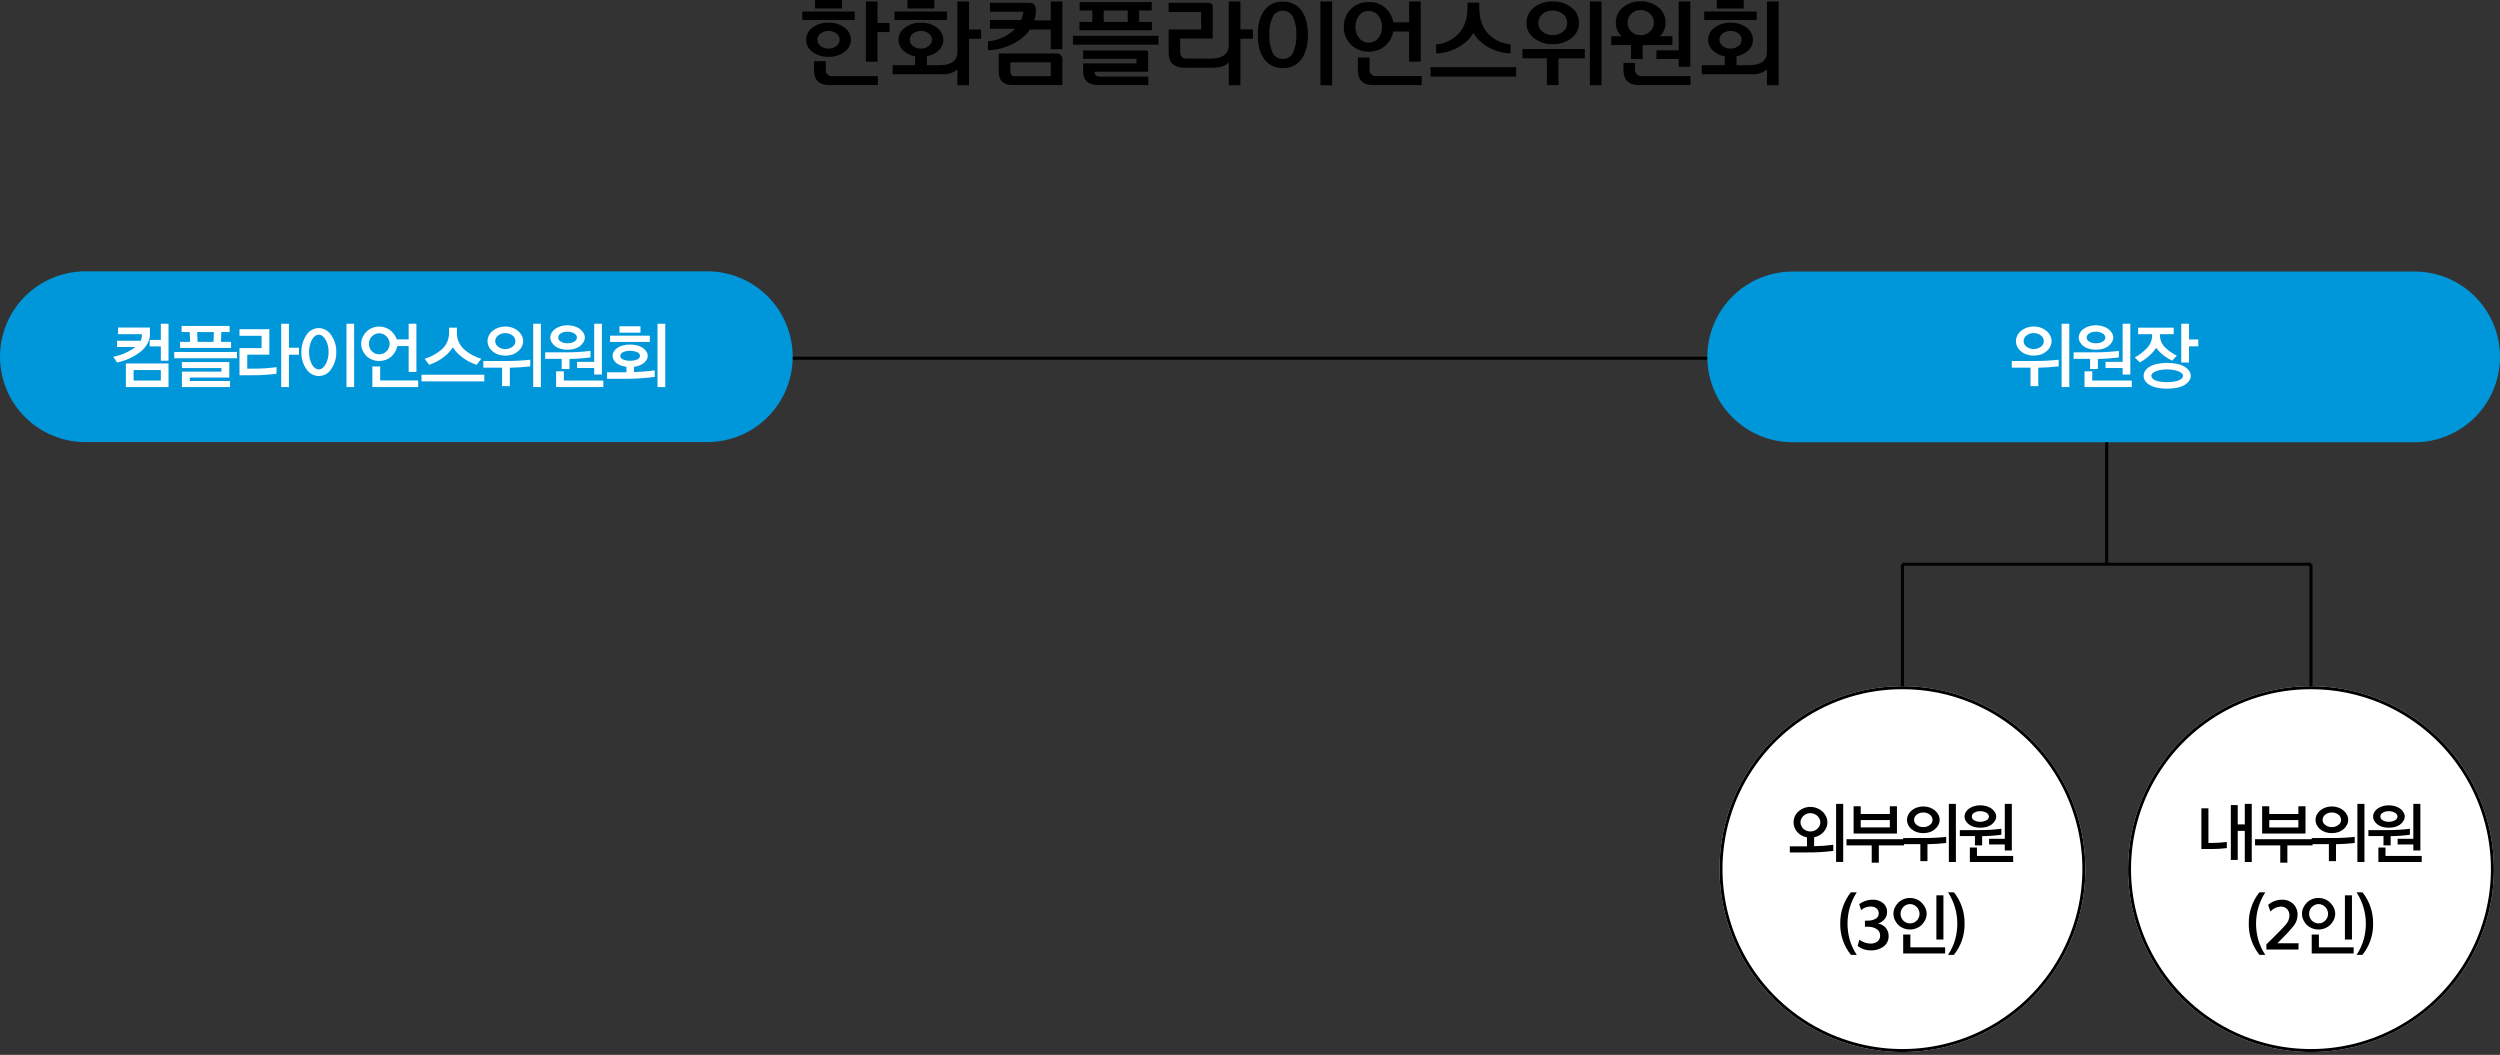 <svg width="820" height="346" viewBox="0 0 820 346" fill="none" xmlns="http://www.w3.org/2000/svg">
<rect x="0" y="0" width="820" height="346" fill="#333333" stroke="none"/>
<path d="M267.336 0H276.168V2.784H267.336V0ZM280.36 6.528H263.144V3.776H280.36V6.528ZM271.752 18.624C269.844 18.709 267.965 18.127 266.44 16.976C265.813 16.524 265.301 15.931 264.945 15.244C264.589 14.558 264.4 13.797 264.392 13.024C264.402 12.256 264.593 11.501 264.949 10.82C265.304 10.139 265.815 9.551 266.44 9.104C267.965 7.953 269.844 7.371 271.752 7.456C273.661 7.371 275.539 7.953 277.064 9.104C277.689 9.551 278.2 10.139 278.555 10.82C278.911 11.501 279.102 12.256 279.112 13.024C279.104 13.797 278.915 14.558 278.559 15.244C278.204 15.931 277.691 16.524 277.064 16.976C275.539 18.127 273.661 18.709 271.752 18.624ZM271.752 15.936C272.68 15.96 273.589 15.667 274.328 15.104C274.661 14.869 274.932 14.557 275.118 14.195C275.305 13.833 275.402 13.431 275.4 13.024C275.399 12.622 275.301 12.226 275.114 11.869C274.928 11.513 274.658 11.206 274.328 10.976C273.589 10.413 272.68 10.12 271.752 10.144C270.824 10.12 269.915 10.413 269.176 10.976C268.845 11.206 268.575 11.512 268.388 11.868C268.2 12.225 268.102 12.621 268.1 13.024C268.099 13.432 268.196 13.834 268.384 14.196C268.571 14.558 268.843 14.869 269.176 15.104C269.915 15.667 270.824 15.96 271.752 15.936ZM287.816 7.52H291.784V10.528H287.816V20.228H284.008V0.48H287.816V7.52ZM273.064 24.964H287.944V27.904H272.136C268.723 27.904 267.016 26.315 267.016 23.136V20.064H270.856V22.688C270.808 22.992 270.831 23.303 270.923 23.597C271.016 23.89 271.176 24.158 271.39 24.379C271.604 24.6 271.867 24.768 272.158 24.869C272.448 24.971 272.759 25.003 273.064 24.964ZM297.64 0H306.472V2.784H297.64V0ZM310.6 6.528H293.384V3.776H310.6V6.528ZM300.168 18.464C298.89 18.268 297.687 17.738 296.68 16.928C296.07 16.476 295.574 15.888 295.229 15.211C294.885 14.535 294.703 13.787 294.696 13.028C294.706 12.26 294.897 11.505 295.253 10.824C295.608 10.143 296.119 9.555 296.744 9.108C298.269 7.957 300.148 7.375 302.056 7.46C303.965 7.375 305.843 7.957 307.368 9.108C307.993 9.555 308.504 10.143 308.859 10.824C309.215 11.505 309.406 12.26 309.416 13.028C309.409 13.787 309.227 14.535 308.883 15.211C308.538 15.888 308.042 16.476 307.432 16.928C306.439 17.721 305.261 18.249 304.008 18.464V21.376H308.264C312.104 21.376 314.024 19.893 314.024 16.928V0.48H317.832V9.696H321.8V12.736H317.832V27.964H314.024V22.816C312.563 23.941 310.739 24.488 308.9 24.352H292.776V21.376H300.168V18.464ZM302.056 15.936C302.984 15.96 303.893 15.667 304.632 15.104C304.964 14.868 305.234 14.556 305.42 14.194C305.606 13.832 305.702 13.431 305.7 13.024C305.699 12.622 305.601 12.226 305.414 11.869C305.228 11.513 304.958 11.206 304.628 10.976C303.889 10.413 302.98 10.12 302.052 10.144C301.124 10.12 300.215 10.413 299.476 10.976C299.146 11.206 298.876 11.513 298.69 11.869C298.503 12.226 298.405 12.622 298.404 13.024C298.403 13.432 298.5 13.834 298.688 14.196C298.875 14.558 299.147 14.869 299.48 15.104C300.219 15.667 301.128 15.96 302.056 15.936ZM334.888 6.592C335.292 5.72 335.562 4.793 335.688 3.84H324.712V0.928H337.544C339.187 0.928 339.933 1.92 339.784 3.904C339.706 4.847 339.534 5.779 339.272 6.688H344.648V0.48H348.456V16.128H344.648V9.696H337.8C337.045 10.817 336.116 11.811 335.048 12.64C331.863 15.025 328.018 16.366 324.04 16.48V13.564C327.406 13.302 330.566 11.836 332.94 9.436H324.712V6.588L334.888 6.592ZM348.456 19.648V27.904H332.168C329.117 27.904 327.592 26.475 327.592 23.616V17.536H346.344C346.631 17.495 346.923 17.521 347.198 17.613C347.473 17.705 347.723 17.859 347.928 18.064C348.133 18.269 348.287 18.519 348.379 18.794C348.471 19.069 348.497 19.361 348.456 19.648ZM344.648 20.448H331.4V23.424C331.37 23.637 331.389 23.854 331.457 24.058C331.525 24.262 331.64 24.448 331.792 24.6C331.944 24.752 332.13 24.867 332.334 24.935C332.538 25.003 332.755 25.022 332.968 24.992H344.648V20.448ZM377.832 7.2V9.92H354.056V7.2H358.28V3.424H354.12V0.672H377.768V3.424H373.64V7.2H377.832ZM362.024 7.2H369.9V3.424H362.028L362.024 7.2ZM351.912 11.744H379.976V14.656H351.912V11.744ZM355.272 23.456V20.8H372.772V19.3H355.272V16.544H375.784C375.893 16.529 376.004 16.538 376.108 16.573C376.212 16.608 376.306 16.666 376.384 16.744C376.462 16.822 376.52 16.916 376.555 17.02C376.59 17.125 376.6 17.235 376.584 17.344V23.52H359.08V23.808C359.08 24.683 359.656 25.12 360.808 25.12H376.648V27.904H360.36C356.968 27.904 355.272 26.421 355.272 23.456ZM403.048 20.448C402.048 21.621 400.215 22.208 397.548 22.208H388.396C385.004 22.208 383.308 20.523 383.308 17.152V9.696H393.96V3.904H383.3V0.928H396.324C396.52 0.9 396.719 0.918 396.906 0.981C397.094 1.043 397.264 1.148 397.404 1.288C397.544 1.428 397.649 1.598 397.711 1.786C397.774 1.973 397.792 2.172 397.764 2.368V12.64H387.112V16.928C387.112 18.461 387.805 19.228 389.192 19.228H396.9C400.996 19.228 403.044 17.745 403.044 14.78V0.48H406.852V9.632H410.952V12.704H406.852V27.964H403.044L403.048 20.448ZM412.548 11.424C412.548 8.053 413.257 5.397 414.676 3.456C415.37 2.501 416.292 1.735 417.357 1.227C418.422 0.718 419.597 0.484 420.776 0.544C421.955 0.484 423.13 0.718 424.195 1.227C425.26 1.735 426.182 2.501 426.876 3.456C428.292 5.395 429 8.051 429 11.424C429 14.797 428.291 17.453 426.872 19.392C426.178 20.346 425.256 21.113 424.191 21.621C423.126 22.13 421.951 22.364 420.772 22.304C419.593 22.364 418.418 22.13 417.353 21.621C416.288 21.113 415.366 20.346 414.672 19.392C413.259 17.451 412.552 14.795 412.552 11.424H412.548ZM416.356 11.456C416.242 13.472 416.615 15.486 417.444 17.328C417.741 17.946 418.211 18.464 418.797 18.819C419.383 19.174 420.059 19.351 420.744 19.328C421.435 19.352 422.118 19.176 422.711 18.821C423.304 18.466 423.782 17.948 424.088 17.328C424.927 15.489 425.304 13.474 425.188 11.456C425.305 9.423 424.927 7.392 424.088 5.536C423.785 4.913 423.308 4.391 422.715 4.033C422.121 3.675 421.437 3.497 420.744 3.52C420.057 3.498 419.379 3.677 418.793 4.035C418.207 4.394 417.738 4.915 417.444 5.536C416.616 7.395 416.245 9.425 416.36 11.456H416.356ZM433.1 27.964V0.48H436.94V27.964H433.1ZM448.94 16.924C447.85 16.965 446.764 16.779 445.75 16.376C444.736 15.974 443.817 15.365 443.052 14.588C442.305 13.824 441.719 12.918 441.328 11.922C440.938 10.928 440.752 9.864 440.78 8.796C440.752 7.728 440.938 6.664 441.328 5.669C441.719 4.675 442.305 3.768 443.052 3.004C443.817 2.227 444.736 1.618 445.75 1.216C446.764 0.814 447.85 0.627 448.94 0.668C450.03 0.627 451.116 0.814 452.13 1.216C453.144 1.618 454.063 2.227 454.828 3.004C455.983 4.186 456.741 5.696 457 7.328H462.184V0.48H465.992V20.224H462.184V10.336H456.968C456.728 11.948 455.976 13.44 454.824 14.592C454.059 15.369 453.14 15.978 452.126 16.38C451.112 16.782 450.026 16.969 448.936 16.928L448.94 16.924ZM448.94 13.98C449.541 13.994 450.137 13.869 450.681 13.613C451.226 13.358 451.703 12.979 452.076 12.508C452.911 11.455 453.342 10.139 453.292 8.796C453.342 7.453 452.911 6.137 452.076 5.084C451.703 4.613 451.226 4.234 450.681 3.979C450.137 3.723 449.541 3.598 448.94 3.612C448.339 3.598 447.743 3.723 447.199 3.979C446.655 4.234 446.177 4.613 445.804 5.084C444.969 6.137 444.538 7.453 444.588 8.796C444.538 10.139 444.969 11.455 445.804 12.508C446.176 12.98 446.653 13.358 447.196 13.614C447.74 13.871 448.335 13.997 448.936 13.984L448.94 13.98ZM451.44 24.924H466.32V27.904H450.5C447.087 27.904 445.38 26.315 445.38 23.136V18.88H449.22V22.656C449.172 22.96 449.196 23.271 449.289 23.564C449.382 23.858 449.542 24.125 449.757 24.346C449.972 24.566 450.235 24.734 450.526 24.835C450.817 24.936 451.127 24.968 451.432 24.928L451.44 24.924ZM485.2 2.364C485.2 6.375 486.309 9.404 488.528 11.452C490.409 13.265 492.866 14.362 495.472 14.552V17.504C492.055 17.427 488.759 16.223 486.096 14.08C484.953 13.172 483.997 12.052 483.28 10.78C482.545 12.048 481.579 13.168 480.432 14.08C477.769 16.223 474.473 17.427 471.056 17.504V14.564C473.662 14.374 476.119 13.277 478 11.464C480.219 9.416 481.328 6.387 481.328 2.376V0.876H485.2V2.364ZM497.3 25.116H469.224V22.016H497.288L497.3 25.116ZM500.692 7.516C500.673 6.536 500.886 5.565 501.314 4.684C501.742 3.802 502.374 3.034 503.156 2.444C504.913 1.094 507.086 0.398 509.3 0.476C511.509 0.403 513.675 1.099 515.428 2.444C516.214 3.032 516.849 3.799 517.281 4.681C517.712 5.562 517.927 6.534 517.908 7.516C517.924 8.494 517.704 9.461 517.267 10.335C516.829 11.21 516.188 11.966 515.396 12.54C513.645 13.867 511.492 14.556 509.296 14.492C507.095 14.56 504.938 13.871 503.184 12.54C502.395 11.965 501.756 11.209 501.321 10.335C500.885 9.461 500.665 8.496 500.68 7.52L500.692 7.516ZM514.036 7.58C514.05 7.01 513.932 6.445 513.69 5.928C513.449 5.412 513.09 4.959 512.644 4.604C511.704 3.832 510.517 3.423 509.3 3.452C508.078 3.417 506.884 3.827 505.94 4.604C505.497 4.961 505.143 5.415 504.904 5.931C504.666 6.447 504.549 7.012 504.564 7.58C504.554 8.127 504.673 8.669 504.912 9.161C505.152 9.653 505.504 10.082 505.94 10.412C506.897 11.16 508.086 11.549 509.3 11.512C510.509 11.544 511.691 11.155 512.644 10.412C513.081 10.084 513.435 9.656 513.675 9.164C513.914 8.673 514.034 8.131 514.024 7.584L514.036 7.58ZM525.3 0.48V27.964H521.48V0.48H525.3ZM499.368 16.096H519.816V19.136H511.176V27.904H507.368V19.136H499.368V16.096ZM533.832 7.456C533.826 7.991 533.931 8.522 534.141 9.015C534.35 9.508 534.659 9.952 535.048 10.32C535.457 10.719 535.943 11.031 536.475 11.237C537.008 11.443 537.577 11.54 538.148 11.52C538.717 11.537 539.283 11.44 539.814 11.233C540.344 11.027 540.828 10.717 541.236 10.32C541.629 9.955 541.942 9.511 542.154 9.018C542.366 8.525 542.473 7.993 542.468 7.456C542.474 6.91 542.367 6.368 542.155 5.864C541.943 5.361 541.63 4.906 541.236 4.528C540.833 4.123 540.351 3.804 539.819 3.593C539.288 3.381 538.72 3.28 538.148 3.296C537.574 3.277 537.003 3.377 536.47 3.589C535.936 3.801 535.452 4.121 535.048 4.528C534.658 4.908 534.349 5.364 534.14 5.867C533.931 6.371 533.826 6.911 533.832 7.456ZM529.992 7.392C529.978 6.444 530.179 5.504 530.581 4.645C530.983 3.786 531.575 3.029 532.312 2.432C533.95 1.077 536.028 0.371 538.152 0.448C540.276 0.371 542.354 1.077 543.992 2.432C544.729 3.029 545.321 3.786 545.723 4.645C546.125 5.504 546.326 6.444 546.312 7.392C546.328 8.229 546.169 9.061 545.843 9.832C545.518 10.604 545.035 11.299 544.424 11.872H548.552V14.784H538.792V19.364H534.984V14.784H528.484V11.872H531.876C531.266 11.299 530.783 10.604 530.459 9.832C530.134 9.06 529.975 8.229 529.992 7.392ZM554.408 0.48V21.888H550.6V19.328H543.3V16.512H550.6V0.48H554.408ZM538.664 24.964H554.472V27.904H537.608C534.195 27.904 532.488 26.208 532.488 22.816V20.64H536.3V22.564C536.252 22.887 536.279 23.217 536.38 23.528C536.481 23.839 536.653 24.122 536.883 24.354C537.112 24.587 537.392 24.763 537.702 24.869C538.011 24.975 538.34 25.008 538.664 24.964ZM563.112 0.004H571.944V2.788H563.112V0.004ZM576.2 6.528H558.984V3.776H576.2V6.528ZM565.736 18.464C564.483 18.271 563.303 17.754 562.312 16.964C561.684 16.516 561.172 15.926 560.816 15.242C560.46 14.558 560.271 13.799 560.264 13.028C560.274 12.26 560.465 11.505 560.821 10.824C561.176 10.143 561.687 9.555 562.312 9.108C563.837 7.957 565.716 7.375 567.624 7.46C569.532 7.375 571.411 7.957 572.936 9.108C573.561 9.555 574.072 10.143 574.427 10.824C574.783 11.505 574.974 12.26 574.984 13.028C574.977 13.799 574.788 14.558 574.432 15.242C574.077 15.926 573.564 16.516 572.936 16.964C571.964 17.745 570.807 18.262 569.576 18.464V21.376H573.8C577.64 21.376 579.56 19.893 579.56 16.928V0.48H583.4V27.964H579.56V22.816C578.1 23.94 576.277 24.487 574.44 24.352H558.184V21.376H565.736V18.464ZM567.624 15.936C568.552 15.96 569.461 15.667 570.2 15.104C570.533 14.869 570.804 14.557 570.99 14.195C571.177 13.833 571.274 13.431 571.272 13.024C571.271 12.622 571.173 12.226 570.986 11.869C570.8 11.513 570.53 11.206 570.2 10.976C569.461 10.413 568.552 10.12 567.624 10.144C566.696 10.12 565.787 10.413 565.048 10.976C564.718 11.206 564.448 11.513 564.262 11.869C564.075 12.226 563.977 12.622 563.976 13.024C563.975 13.431 564.071 13.833 564.258 14.195C564.444 14.557 564.715 14.869 565.048 15.104C565.787 15.667 566.696 15.96 567.624 15.936Z" fill="black"/>
<path d="M690.5 118H129.5V117H690.5V118Z" fill="black"/>
<path d="M28 89H232C239.426 89 246.548 91.95 251.799 97.201C257.05 102.452 260 109.574 260 117C260 124.426 257.05 131.548 251.799 136.799C246.548 142.05 239.426 145 232 145H28C20.574 145 13.452 142.05 8.201 136.799C2.95 131.548 0 124.426 0 117C0 109.574 2.95 102.452 8.201 97.201C13.452 91.95 20.574 89 28 89Z" fill="#0096DA"/>
<path d="M588 89.064H792C799.426 89.064 806.548 92.014 811.799 97.266C817.05 102.516 820 109.638 820 117.064C820 124.491 817.05 131.612 811.799 136.863C806.548 142.114 799.426 145.064 792 145.064H588C580.574 145.064 573.452 142.114 568.201 136.863C562.95 131.612 560 124.491 560 117.064C560 109.638 562.95 102.516 568.201 97.266C573.452 92.014 580.574 89.064 588 89.064Z" fill="#0096DA"/>
<path d="M624 225.064C635.867 225.064 647.467 228.583 657.334 235.176C667.201 241.769 674.892 251.14 679.433 262.103C683.974 273.067 685.162 285.131 682.847 296.77C680.532 308.409 674.818 319.1 666.426 327.491C658.035 335.882 647.344 341.596 635.705 343.912C624.067 346.227 612.003 345.038 601.039 340.497C590.075 335.956 580.705 328.266 574.112 318.399C567.519 308.532 564 296.931 564 285.064C564 269.151 570.321 253.89 581.574 242.638C592.826 231.386 608.087 225.064 624 225.064Z" fill="white"/>
<path d="M624 226.064C612.244 226.045 600.752 229.555 591.013 236.14C581.527 242.544 574.101 251.561 569.636 262.099C565.81 271.141 564.303 280.995 565.253 290.766C566.203 300.538 569.58 309.917 575.076 318.051C581.48 327.538 590.497 334.963 601.035 339.428C610.076 343.255 619.93 344.762 629.702 343.812C639.473 342.861 648.852 339.485 656.987 333.988C666.473 327.585 673.899 318.568 678.364 308.029C682.19 298.988 683.697 289.134 682.747 279.363C681.797 269.591 678.42 260.212 672.924 252.077C666.52 242.591 657.503 235.166 646.965 230.7C639.7 227.626 631.889 226.049 624 226.064ZM624 225.064C635.867 225.064 647.467 228.583 657.334 235.176C667.201 241.769 674.892 251.14 679.433 262.103C683.974 273.067 685.162 285.131 682.847 296.77C680.532 308.409 674.818 319.1 666.426 327.491C658.035 335.882 647.344 341.596 635.705 343.912C624.067 346.227 612.003 345.038 601.039 340.497C590.075 335.956 580.705 328.266 574.112 318.399C567.519 308.532 564 296.931 564 285.064C564 269.151 570.321 253.89 581.574 242.638C592.826 231.386 608.087 225.064 624 225.064Z" fill="black"/>
<path d="M758 225.064C769.867 225.064 781.467 228.583 791.334 235.176C801.201 241.769 808.892 251.14 813.433 262.103C817.974 273.067 819.162 285.131 816.847 296.77C814.532 308.409 808.818 319.1 800.426 327.491C792.035 335.882 781.344 341.596 769.705 343.912C758.067 346.227 746.003 345.038 735.039 340.497C724.075 335.956 714.705 328.266 708.112 318.399C701.519 308.532 698 296.931 698 285.064C698 269.151 704.321 253.89 715.574 242.638C726.826 231.386 742.087 225.064 758 225.064Z" fill="white"/>
<path d="M758 226.064C746.244 226.045 734.752 229.555 725.013 236.14C715.527 242.544 708.101 251.561 703.636 262.099C699.81 271.141 698.303 280.995 699.253 290.766C700.203 300.538 703.58 309.917 709.076 318.051C715.48 327.538 724.497 334.963 735.035 339.428C744.076 343.255 753.93 344.762 763.702 343.812C773.473 342.861 782.852 339.485 790.987 333.988C800.473 327.585 807.899 318.568 812.364 308.029C816.19 298.988 817.697 289.134 816.747 279.363C815.797 269.591 812.42 260.212 806.924 252.077C800.52 242.591 791.503 235.166 780.965 230.7C773.7 227.626 765.889 226.049 758 226.064ZM758 225.064C769.867 225.064 781.467 228.583 791.334 235.176C801.201 241.769 808.892 251.14 813.433 262.103C817.974 273.067 819.162 285.131 816.847 296.77C814.532 308.409 808.818 319.1 800.426 327.491C792.035 335.882 781.344 341.596 769.705 343.912C758.067 346.227 746.003 345.038 735.039 340.497C724.075 335.956 714.705 328.266 708.112 318.399C701.519 308.532 698 296.931 698 285.064C698 269.151 704.321 253.89 715.574 242.638C726.826 231.386 742.087 225.064 758 225.064Z" fill="black"/>
<path d="M49.176 107.433V109.593C49.176 111.753 48.12 113.705 46.008 115.449C43.763 117.14 41.174 118.32 38.424 118.905L37.152 117.033C39.536 116.584 41.8 115.644 43.8 114.273C44.008 114.113 44.2 113.961 44.376 113.817H38.4V111.753H46.152C46.399 111.278 46.531 110.752 46.536 110.217V109.617H38.712V107.433H49.176ZM55.276 106.185V118.329H52.756V113.629H49.1V111.493H52.748V106.193L55.276 106.185ZM52.752 121.377H43.824V124.809H52.752V121.377ZM55.272 126.965H41.28V119.217H55.272V126.965ZM75.312 108.917H72.6L72.48 112.133H75.792V114.125H59.064V112.133H62.352L62.232 108.917H59.568V106.905H75.312V108.917ZM70.152 108.917H64.68L64.8 112.133H70.032L70.152 108.917ZM77.736 115.445V117.509H57.144V115.449L77.736 115.445ZM75.456 126.965H59.664V121.881H72.624V120.729H59.664V118.765H75.216V123.825H62.256V124.977H75.456V126.965ZM90.7 122.577C88.075 122.93 85.429 123.097 82.78 123.077H78.552V114.197H85.8V110.145H78.552V107.985H88.344V116.337H81.1V120.921H82.948C85.541 120.935 88.131 120.768 90.7 120.421V122.577ZM94.78 106.185V114.057H98.068V116.357H94.776V126.965H92.232V106.185H94.78ZM98.86 115.497C98.811 113.538 99.364 111.611 100.444 109.977C100.872 109.267 101.472 108.678 102.189 108.262C102.906 107.847 103.716 107.619 104.544 107.601C105.375 107.624 106.187 107.853 106.908 108.268C107.628 108.683 108.235 109.27 108.672 109.977C109.789 111.596 110.359 113.53 110.3 115.497C110.347 117.456 109.776 119.38 108.668 120.997C108.238 121.707 107.633 122.296 106.912 122.707C106.19 123.118 105.375 123.338 104.544 123.345C103.718 123.327 102.91 123.103 102.194 122.692C101.477 122.281 100.876 121.697 100.444 120.993C99.356 119.37 98.801 117.449 98.856 115.497H98.86ZM101.38 115.497C101.355 116.858 101.651 118.206 102.244 119.433C102.9 120.585 103.667 121.161 104.544 121.161C105.421 121.161 106.188 120.585 106.844 119.433C107.476 118.218 107.797 116.866 107.78 115.497C107.82 114.128 107.506 112.772 106.868 111.561C106.183 110.377 105.408 109.785 104.544 109.785C103.648 109.785 102.881 110.377 102.244 111.561C101.65 112.786 101.353 114.135 101.376 115.497H101.38ZM116.16 106.185V126.965H113.64V106.185H116.16ZM130.3 113.505C130.22 114.011 130.065 114.503 129.84 114.965C129.511 115.641 129.072 116.257 128.54 116.789C127.997 117.295 127.363 117.694 126.672 117.965C125.923 118.258 125.125 118.405 124.32 118.397C123.547 118.399 122.781 118.252 122.064 117.965C121.372 117.694 120.736 117.295 120.192 116.789C119.676 116.255 119.254 115.638 118.944 114.965C118.625 114.281 118.461 113.535 118.464 112.781C118.458 112.021 118.622 111.269 118.944 110.581C119.253 109.917 119.675 109.312 120.192 108.793C120.728 108.263 121.365 107.845 122.064 107.565C122.78 107.269 123.546 107.119 124.32 107.121C125.126 107.112 125.925 107.263 126.672 107.565C127.372 107.848 128.009 108.268 128.544 108.801C129.075 109.314 129.515 109.915 129.844 110.577C129.957 110.818 130.053 111.066 130.132 111.321H134.04V106.185H136.584V122.001H134.04V113.501L130.3 113.505ZM127.8 112.785C127.804 112.322 127.71 111.864 127.524 111.441C127.343 111.03 127.086 110.657 126.768 110.341C126.467 110.027 126.108 109.775 125.712 109.597C125.283 109.402 124.816 109.303 124.344 109.309C123.904 109.31 123.47 109.409 123.072 109.597C122.667 109.782 122.295 110.034 121.972 110.341C121.679 110.666 121.442 111.037 121.272 111.441C121.094 111.866 121.004 112.323 121.008 112.785C121.004 113.246 121.094 113.703 121.272 114.129C121.438 114.528 121.675 114.894 121.972 115.209C122.287 115.526 122.661 115.778 123.072 115.953C123.474 116.126 123.907 116.215 124.344 116.217C124.813 116.222 125.279 116.132 125.712 115.953C126.115 115.786 126.476 115.532 126.768 115.209C127.09 114.903 127.347 114.535 127.524 114.129C127.71 113.705 127.804 113.247 127.8 112.785ZM137.16 126.965H122.136V120.201H124.7V124.785H137.16V126.965ZM149.86 109.085C149.834 110.147 150.045 111.203 150.478 112.174C150.91 113.146 151.553 114.008 152.36 114.701C153.958 116.076 155.834 117.091 157.86 117.677L156.348 119.645C154.09 118.92 152.023 117.698 150.3 116.069C149.615 115.436 149.025 114.709 148.548 113.909C148.058 114.693 147.469 115.411 146.796 116.045C145.08 117.689 143.012 118.92 140.748 119.645L139.284 117.677C141.304 117.077 143.177 116.063 144.784 114.701C145.591 114.008 146.234 113.146 146.667 112.174C147.099 111.203 147.31 110.147 147.284 109.085V107.477H149.876L149.86 109.085ZM158.86 122.909V125.097H138.264V122.913L158.86 122.909ZM171.6 111.897C171.599 112.542 171.438 113.177 171.132 113.745C170.817 114.341 170.379 114.864 169.848 115.281C169.312 115.742 168.687 116.089 168.012 116.301C167.271 116.537 166.498 116.654 165.72 116.649C164.958 116.652 164.201 116.535 163.476 116.301C162.795 116.086 162.163 115.739 161.616 115.281C161.088 114.868 160.658 114.343 160.356 113.745C160.065 113.172 159.913 112.539 159.912 111.897C159.91 111.25 160.062 110.612 160.356 110.037C160.664 109.438 161.093 108.911 161.616 108.489C162.171 108.042 162.801 107.696 163.476 107.469C164.198 107.219 164.956 107.093 165.72 107.097C166.5 107.091 167.275 107.216 168.012 107.469C168.682 107.693 169.304 108.039 169.848 108.489C170.374 108.915 170.81 109.441 171.132 110.037C171.441 110.608 171.602 111.247 171.6 111.897ZM169.056 111.897C169.054 111.53 168.965 111.169 168.796 110.843C168.627 110.518 168.383 110.237 168.084 110.025C167.408 109.504 166.573 109.232 165.72 109.257C164.883 109.237 164.064 109.508 163.404 110.025C163.105 110.237 162.861 110.518 162.692 110.843C162.523 111.169 162.434 111.53 162.432 111.897C162.435 112.258 162.525 112.613 162.694 112.933C162.864 113.252 163.107 113.527 163.404 113.733C164.067 114.242 164.884 114.508 165.72 114.489C166.571 114.513 167.405 114.247 168.084 113.733C168.381 113.527 168.625 113.252 168.794 112.933C168.963 112.613 169.053 112.258 169.056 111.897ZM177.408 106.185V126.965H174.888V106.185H177.408ZM165.816 118.401C168.526 118.419 171.234 118.283 173.928 117.993V120.177C171.704 120.435 169.467 120.579 167.228 120.609V126.657H164.684V120.585H158.54V118.401H165.816ZM191.832 110.721C191.824 111.276 191.657 111.817 191.352 112.281C191.022 112.803 190.597 113.258 190.1 113.625C189.553 114.001 188.944 114.277 188.3 114.441C187.578 114.623 186.836 114.711 186.092 114.705C185.376 114.707 184.662 114.618 183.968 114.441C183.327 114.282 182.72 114.005 182.18 113.625C181.678 113.269 181.257 112.811 180.944 112.281C180.66 111.809 180.506 111.271 180.5 110.721C180.504 110.162 180.657 109.615 180.944 109.137C181.253 108.61 181.675 108.16 182.18 107.817C182.728 107.448 183.332 107.168 183.968 106.989C184.658 106.787 185.373 106.686 186.092 106.689C186.839 106.681 187.583 106.782 188.3 106.989C188.938 107.173 189.545 107.452 190.1 107.817C190.599 108.17 191.023 108.619 191.348 109.137C191.657 109.608 191.825 110.157 191.832 110.721ZM189.24 110.721C189.224 110.435 189.132 110.159 188.974 109.92C188.816 109.682 188.597 109.49 188.34 109.365C187.661 108.968 186.882 108.772 186.096 108.801C185.342 108.771 184.595 108.963 183.948 109.353C183.698 109.485 183.488 109.682 183.338 109.922C183.189 110.162 183.105 110.438 183.096 110.721C183.108 111 183.194 111.27 183.346 111.505C183.498 111.739 183.71 111.928 183.96 112.053C184.607 112.431 185.347 112.618 186.096 112.593C186.879 112.62 187.655 112.434 188.34 112.053C188.597 111.933 188.817 111.746 188.975 111.512C189.134 111.277 189.225 111.003 189.24 110.721ZM197.424 106.185V122.841H194.9V120.705H189.284V118.689H194.9V106.189L197.424 106.185ZM185.52 115.565C188.248 115.584 190.974 115.423 193.68 115.085V117.225C191.397 117.537 189.096 117.704 186.792 117.725V121.037H184.224V117.705H178.824V115.565H185.52ZM197.9 126.965H182.4V121.805H184.944V124.805H197.9V126.965ZM213.144 112.165H200.088V110.101H213.144V112.165ZM210.072 109.117H203.184V107.025H210.072V109.117ZM212.448 116.725C212.441 117.243 212.283 117.748 211.992 118.177C211.67 118.667 211.244 119.08 210.744 119.389C210.183 119.738 209.566 119.99 208.92 120.133C208.6 120.199 208.28 120.255 207.96 120.301V122.053C210.293 121.957 212.557 121.773 214.752 121.501V123.633C211.322 124.07 207.866 124.278 204.408 124.257H199.108V122.097H205.468V120.297C205.121 120.265 204.776 120.209 204.436 120.129C203.782 119.989 203.157 119.737 202.588 119.385C202.092 119.08 201.673 118.666 201.364 118.173C201.087 117.738 200.938 117.235 200.932 116.721C200.931 116.204 201.08 115.698 201.36 115.265C201.681 114.775 202.097 114.354 202.584 114.029C203.154 113.675 203.778 113.42 204.432 113.273C205.156 113.102 205.897 113.018 206.64 113.021C207.403 113.015 208.165 113.099 208.908 113.273C209.558 113.421 210.178 113.677 210.744 114.029C211.234 114.358 211.657 114.778 211.992 115.265C212.288 115.693 212.447 116.2 212.448 116.721V116.725ZM209.928 116.725C209.911 116.45 209.812 116.188 209.643 115.971C209.473 115.755 209.242 115.595 208.98 115.513C208.242 115.194 207.443 115.041 206.64 115.065C205.86 115.041 205.085 115.193 204.372 115.509C204.114 115.594 203.888 115.756 203.723 115.972C203.558 116.188 203.463 116.449 203.448 116.721C203.461 116.99 203.557 117.248 203.722 117.461C203.888 117.673 204.115 117.83 204.372 117.909C205.09 118.208 205.863 118.351 206.64 118.329C207.44 118.352 208.236 118.213 208.98 117.921C209.244 117.846 209.478 117.689 209.648 117.474C209.819 117.259 209.916 116.995 209.928 116.721V116.725ZM218.208 126.965H215.664V106.185H218.208V126.965Z" fill="white"/>
<path d="M672.92 111.897C672.919 112.542 672.758 113.177 672.452 113.745C672.136 114.341 671.699 114.864 671.168 115.281C670.632 115.742 670.007 116.089 669.332 116.301C668.591 116.537 667.818 116.654 667.04 116.649C666.28 116.652 665.524 116.534 664.8 116.301C664.119 116.086 663.487 115.739 662.94 115.281C662.412 114.868 661.981 114.343 661.68 113.745C661.389 113.172 661.237 112.539 661.236 111.897C661.234 111.25 661.386 110.612 661.68 110.037C661.988 109.438 662.417 108.911 662.94 108.489C663.495 108.04 664.124 107.694 664.8 107.465C665.522 107.215 666.28 107.089 667.044 107.093C667.824 107.087 668.598 107.212 669.336 107.465C670.006 107.689 670.628 108.035 671.172 108.485C671.698 108.911 672.134 109.437 672.456 110.033C672.764 110.605 672.924 111.246 672.92 111.897ZM670.376 111.897C670.374 111.529 670.284 111.168 670.114 110.843C669.945 110.517 669.7 110.237 669.4 110.025C668.724 109.504 667.889 109.232 667.036 109.257C666.198 109.237 665.38 109.508 664.72 110.025C664.421 110.237 664.177 110.518 664.008 110.843C663.839 111.169 663.75 111.53 663.748 111.897C663.751 112.258 663.841 112.613 664.01 112.933C664.179 113.252 664.423 113.527 664.72 113.733C665.383 114.242 666.2 114.508 667.036 114.489C667.887 114.513 668.721 114.247 669.4 113.733C669.698 113.527 669.942 113.253 670.112 112.934C670.282 112.614 670.372 112.258 670.376 111.897ZM678.728 106.185V126.965H676.208V106.185H678.728ZM667.136 118.401C669.846 118.419 672.554 118.283 675.248 117.993V120.177C673.023 120.435 670.787 120.579 668.548 120.609V126.657H666.008V120.585H659.864V118.401H667.136ZM693.152 110.721C693.144 111.276 692.977 111.817 692.672 112.281C692.343 112.802 691.92 113.258 691.424 113.625C690.877 114.001 690.268 114.277 689.624 114.441C688.902 114.623 688.16 114.711 687.416 114.705C686.7 114.707 685.986 114.618 685.292 114.441C684.649 114.283 684.041 114.006 683.5 113.625C682.998 113.269 682.577 112.811 682.264 112.281C681.98 111.809 681.826 111.271 681.82 110.721C681.824 110.162 681.977 109.615 682.264 109.137C682.573 108.61 682.995 108.16 683.5 107.817C684.048 107.448 684.652 107.168 685.288 106.989C685.978 106.787 686.693 106.686 687.412 106.689C688.159 106.681 688.902 106.782 689.62 106.989C690.258 107.173 690.865 107.452 691.42 107.817C691.919 108.17 692.343 108.619 692.668 109.137C692.977 109.608 693.145 110.157 693.152 110.721ZM690.56 110.721C690.544 110.435 690.452 110.159 690.294 109.92C690.136 109.682 689.917 109.49 689.66 109.365C688.981 108.968 688.202 108.772 687.416 108.801C686.662 108.771 685.915 108.963 685.268 109.353C685.018 109.485 684.808 109.682 684.658 109.922C684.509 110.162 684.425 110.438 684.416 110.721C684.428 111 684.514 111.27 684.666 111.505C684.818 111.739 685.03 111.928 685.28 112.053C685.927 112.431 686.667 112.618 687.416 112.593C688.199 112.62 688.975 112.434 689.66 112.053C689.917 111.933 690.137 111.746 690.295 111.512C690.454 111.277 690.545 111.003 690.56 110.721ZM698.744 106.185V122.841H696.224V120.705H690.608V118.689H696.224V106.189L698.744 106.185ZM686.84 115.565C689.568 115.585 692.293 115.426 695 115.089V117.225C692.717 117.537 690.416 117.704 688.112 117.725V121.037H685.544V117.705H680.144V115.565H686.84ZM699.224 126.965H683.72V121.805H686.264V124.805H699.224V126.965ZM708.464 110.165C708.52 111.637 709.159 113.027 710.24 114.029C711.341 115.105 712.614 115.99 714.008 116.645L712.472 118.281C710.862 117.539 709.404 116.506 708.172 115.233C707.826 114.871 707.505 114.486 707.212 114.081C706.868 114.626 706.475 115.14 706.04 115.617C704.838 116.928 703.427 118.031 701.864 118.881L700.208 117.225C701.597 116.493 702.861 115.545 703.952 114.417C704.544 113.873 705.021 113.217 705.355 112.487C705.69 111.757 705.875 110.967 705.9 110.165V109.613H701.312V107.477H712.976V109.613H708.464V110.165ZM717.992 118.905H715.448V106.185H717.992V111.345H721.04V113.601H717.992V118.905ZM716.024 123.273C716.024 123.115 715.99 122.959 715.924 122.816C715.857 122.673 715.761 122.546 715.64 122.445C715.325 122.177 714.968 121.962 714.584 121.809C714.032 121.588 713.456 121.431 712.868 121.341C712.182 121.221 711.488 121.161 710.792 121.161C710.084 121.162 709.378 121.222 708.68 121.341C708.109 121.417 707.551 121.575 707.024 121.809C706.663 121.979 706.327 122.197 706.024 122.457C705.906 122.557 705.812 122.682 705.747 122.823C705.683 122.964 705.651 123.118 705.652 123.273C705.652 123.431 705.684 123.589 705.746 123.735C705.808 123.881 705.898 124.014 706.012 124.125C706.303 124.407 706.645 124.631 707.02 124.785C707.565 125.001 708.137 125.142 708.72 125.205C709.405 125.292 710.094 125.336 710.784 125.337C711.482 125.336 712.18 125.288 712.872 125.193C713.453 125.126 714.024 124.989 714.572 124.785C714.972 124.637 715.339 124.413 715.652 124.125C715.769 124.015 715.862 123.884 715.926 123.737C715.99 123.591 716.023 123.432 716.024 123.273ZM718.568 123.273C718.571 123.904 718.359 124.517 717.968 125.013C717.532 125.561 716.995 126.021 716.384 126.365C715.588 126.785 714.729 127.073 713.84 127.217C712.834 127.4 711.814 127.493 710.792 127.493C709.778 127.493 708.765 127.401 707.768 127.217C706.887 127.071 706.036 126.783 705.248 126.365C704.626 126.038 704.084 125.576 703.664 125.013C703.3 124.506 703.107 123.896 703.112 123.273C703.107 122.649 703.3 122.039 703.664 121.533C704.084 120.968 704.625 120.504 705.248 120.177C706.037 119.757 706.888 119.466 707.768 119.313C708.764 119.12 709.777 119.024 710.792 119.025C711.815 119.024 712.835 119.121 713.84 119.313C714.729 119.463 715.587 119.755 716.384 120.177C716.997 120.523 717.536 120.988 717.968 121.545C718.356 122.037 718.567 122.646 718.568 123.273Z" fill="white"/>
<path d="M599.382 269.725C599.384 270.403 599.23 271.074 598.931 271.683C598.631 272.298 598.217 272.85 597.71 273.311C597.194 273.769 596.597 274.127 595.95 274.365C595.65 274.48 595.341 274.568 595.026 274.629V277.555C597.13 277.52 599.231 277.366 601.318 277.093V279.093C598.356 279.467 595.371 279.636 592.386 279.599H587.062V277.599H592.694V274.675C592.341 274.601 591.995 274.497 591.66 274.365C591.017 274.129 590.427 273.771 589.922 273.309C589.408 272.858 588.995 272.303 588.712 271.681C588.434 271.066 588.291 270.398 588.294 269.723C588.289 269.04 588.432 268.365 588.712 267.743C588.995 267.12 589.408 266.566 589.922 266.115C590.425 265.657 591.011 265.3 591.649 265.065C592.326 264.8 593.046 264.665 593.772 264.665C594.516 264.663 595.255 264.798 595.95 265.065C596.598 265.304 597.195 265.662 597.71 266.121C598.217 266.581 598.631 267.134 598.931 267.749C599.231 268.364 599.386 269.04 599.382 269.725ZM597.072 269.725C597.073 269.32 596.979 268.92 596.797 268.559C596.617 268.197 596.375 267.869 596.082 267.591C595.78 267.321 595.434 267.106 595.059 266.953C594.658 266.789 594.228 266.707 593.794 266.711C593.368 266.708 592.945 266.79 592.551 266.953C592.176 267.106 591.83 267.321 591.528 267.591C591.237 267.868 591 268.196 590.828 268.559C590.653 268.922 590.562 269.321 590.564 269.725C590.562 270.128 590.653 270.527 590.828 270.891C591 271.254 591.237 271.582 591.528 271.859C591.829 272.127 592.175 272.34 592.551 272.486C592.947 272.641 593.369 272.72 593.794 272.717C594.227 272.721 594.656 272.643 595.059 272.486C595.435 272.34 595.781 272.127 596.082 271.859C596.375 271.58 596.617 271.253 596.797 270.891C596.979 270.529 597.073 270.13 597.072 269.725ZM604.572 282.725H602.24V263.675H604.572V282.725ZM607.982 273.397V264.465H610.314V266.995H619.862V264.465H622.2V273.397H607.982ZM619.862 271.397V268.977H610.314V271.397H619.862ZM624.528 275.265V277.289H616.256V282.947H613.924V277.293H605.652V275.265H624.528ZM636.21 268.911C636.209 269.502 636.061 270.084 635.781 270.605C635.491 271.152 635.088 271.632 634.6 272.013C634.109 272.436 633.536 272.754 632.917 272.948C632.238 273.164 631.529 273.272 630.817 273.267C630.119 273.27 629.424 273.162 628.76 272.948C628.136 272.751 627.557 272.433 627.055 272.013C626.571 271.634 626.176 271.154 625.9 270.605C625.635 270.079 625.498 269.499 625.5 268.911C625.499 268.32 625.638 267.737 625.907 267.211C626.189 266.662 626.582 266.179 627.062 265.792C627.571 265.382 628.148 265.066 628.767 264.857C629.429 264.628 630.124 264.513 630.824 264.516C631.538 264.51 632.248 264.626 632.924 264.857C633.538 265.062 634.108 265.379 634.607 265.792C635.089 266.182 635.489 266.665 635.784 267.211C636.065 267.733 636.212 268.318 636.21 268.911ZM633.878 268.911C633.876 268.575 633.795 268.244 633.64 267.945C633.485 267.647 633.261 267.39 632.987 267.195C632.367 266.718 631.601 266.471 630.82 266.495C630.053 266.476 629.303 266.723 628.697 267.195C628.423 267.39 628.199 267.647 628.044 267.945C627.889 268.244 627.808 268.575 627.806 268.911C627.809 269.242 627.892 269.568 628.048 269.861C628.203 270.154 628.427 270.405 628.7 270.594C629.308 271.06 630.057 271.305 630.823 271.287C631.603 271.31 632.368 271.065 632.99 270.594C633.262 270.405 633.484 270.153 633.639 269.86C633.793 269.568 633.875 269.242 633.878 268.911ZM641.534 263.675V282.727H639.224V263.675H641.534ZM630.908 274.873C633.392 274.89 635.875 274.765 638.344 274.499V276.499C636.306 276.737 634.257 276.87 632.206 276.899V282.441H629.874V276.875H624.242V274.875L630.908 274.873ZM654.756 267.833C654.749 268.342 654.596 268.838 654.316 269.263C654.015 269.741 653.627 270.159 653.172 270.495C652.671 270.84 652.112 271.093 651.522 271.243C650.861 271.41 650.182 271.491 649.5 271.485C648.843 271.487 648.189 271.406 647.553 271.243C646.965 271.098 646.409 270.844 645.914 270.495C645.453 270.169 645.066 269.75 644.779 269.265C644.518 268.833 644.378 268.339 644.372 267.835C644.376 267.323 644.516 266.822 644.779 266.383C645.062 265.901 645.449 265.487 645.912 265.173C646.415 264.835 646.968 264.578 647.551 264.414C648.183 264.229 648.839 264.137 649.498 264.139C650.182 264.132 650.864 264.225 651.522 264.414C652.107 264.583 652.663 264.839 653.172 265.173C653.629 265.497 654.018 265.908 654.316 266.383C654.598 266.814 654.75 267.317 654.756 267.833ZM652.38 267.833C652.365 267.571 652.281 267.318 652.136 267.099C651.991 266.881 651.791 266.705 651.555 266.59C650.932 266.226 650.219 266.047 649.498 266.073C648.806 266.046 648.122 266.222 647.529 266.579C647.3 266.701 647.107 266.881 646.97 267.101C646.833 267.321 646.756 267.574 646.748 267.833C646.759 268.089 646.838 268.337 646.977 268.552C647.116 268.766 647.311 268.94 647.54 269.054C648.133 269.401 648.812 269.573 649.498 269.549C650.216 269.575 650.927 269.403 651.555 269.054C651.791 268.945 651.992 268.773 652.137 268.558C652.283 268.343 652.366 268.092 652.38 267.833ZM659.88 263.675V278.943H657.57V276.985H652.424V275.137H657.572V263.675H659.88ZM648.97 272.277C651.47 272.294 653.969 272.147 656.45 271.837V273.795C654.357 274.083 652.248 274.237 650.136 274.257V277.293H647.782V274.235H642.832V272.277H648.97ZM660.322 282.727H646.11V277.997H648.442V280.747H660.322V282.727ZM609.022 313.189H607.1C604.757 310.285 603.517 306.645 603.6 302.915C603.54 299.205 604.768 295.59 607.076 292.685H609.012C607.984 294.288 607.197 296.033 606.675 297.865C606.22 299.509 605.987 301.207 605.982 302.914C605.985 304.621 606.203 306.321 606.631 307.974C607.14 309.83 607.946 311.591 609.018 313.189H609.022ZM609.308 310.241L609.88 308.217C610.887 308.993 612.11 309.439 613.38 309.493C614.264 309.559 615.143 309.306 615.855 308.778C616.126 308.543 616.341 308.251 616.484 307.922C616.627 307.593 616.694 307.236 616.68 306.878C616.697 306.448 616.6 306.022 616.398 305.642C616.196 305.263 615.896 304.944 615.53 304.719C614.671 304.194 613.676 303.934 612.67 303.971H611.7V301.971H612.58C613.473 301.995 614.358 301.795 615.154 301.388C615.491 301.223 615.772 300.963 615.963 300.641C616.155 300.319 616.248 299.947 616.232 299.573C616.241 299.271 616.183 298.971 616.062 298.694C615.941 298.418 615.76 298.171 615.532 297.973C614.98 297.527 614.282 297.303 613.574 297.346C612.418 297.334 611.298 297.749 610.428 298.512L609.834 296.532C610.395 296.129 611.009 295.807 611.66 295.575C612.466 295.26 613.324 295.099 614.19 295.102C615.459 295.029 616.709 295.438 617.69 296.246C618.095 296.589 618.419 297.017 618.64 297.5C618.86 297.983 618.972 298.509 618.966 299.04C618.997 299.881 618.741 300.707 618.24 301.383C617.647 302.084 616.881 302.619 616.018 302.934C616.991 303.086 617.879 303.577 618.526 304.32C619.162 305.067 619.499 306.023 619.472 307.004C619.493 307.66 619.359 308.311 619.081 308.906C618.803 309.5 618.389 310.02 617.872 310.425C616.616 311.343 615.081 311.798 613.527 311.712C611.988 311.74 610.489 311.218 609.3 310.241H609.308ZM631.942 299.725C631.944 300.418 631.786 301.103 631.48 301.725C631.18 302.344 630.778 302.91 630.292 303.397C629.793 303.861 629.211 304.227 628.576 304.475C627.897 304.744 627.172 304.88 626.442 304.875C625.726 304.877 625.017 304.741 624.352 304.475C623.717 304.227 623.135 303.861 622.636 303.397C622.163 302.908 621.777 302.343 621.492 301.725C621.2 301.099 621.05 300.416 621.052 299.725C621.047 299.029 621.197 298.342 621.492 297.712C621.775 297.103 622.162 296.548 622.636 296.073C623.127 295.584 623.71 295.199 624.352 294.94C625.015 294.668 625.725 294.53 626.442 294.533C627.173 294.527 627.898 294.665 628.576 294.94C629.218 295.199 629.801 295.584 630.292 296.073C630.779 296.547 631.181 297.101 631.48 297.712C631.789 298.338 631.947 299.027 631.942 299.725ZM629.61 299.725C629.613 299.301 629.527 298.881 629.357 298.493C629.193 298.119 628.966 297.777 628.686 297.481C628.399 297.196 628.064 296.966 627.696 296.799C627.31 296.622 626.889 296.531 626.464 296.535C626.053 296.535 625.648 296.625 625.276 296.799C624.908 296.966 624.573 297.196 624.286 297.481C624.007 297.775 623.783 298.118 623.626 298.493C623.303 299.282 623.303 300.167 623.626 300.957C623.78 301.327 624.004 301.663 624.286 301.947C624.565 302.24 624.902 302.473 625.276 302.629C625.652 302.789 626.056 302.871 626.464 302.871C626.888 302.875 627.309 302.792 627.7 302.629C628.074 302.473 628.411 302.24 628.69 301.947C628.973 301.661 629.201 301.326 629.361 300.957C629.53 300.568 629.615 300.148 629.61 299.725ZM637.442 293.675V308.175H635.132V293.675H637.442ZM637.992 312.727H624.242V306.527H626.6V310.727H638L637.992 312.727ZM638.96 313.189C640.032 311.591 640.838 309.83 641.347 307.975C641.777 306.322 641.996 304.622 642 302.915C641.993 301.208 641.758 299.509 641.3 297.865C640.777 296.033 639.989 294.288 638.96 292.685H640.9C643.208 295.59 644.436 299.205 644.376 302.915C644.459 306.645 643.219 310.285 640.876 313.189H638.96Z" fill="black"/>
<path d="M730.39 278.173C728.77 278.378 727.139 278.48 725.506 278.481H722.052V265.127H724.362V276.479H725.682C727.256 276.467 728.828 276.364 730.39 276.171V278.173ZM738.574 282.727H736.286V272.519H733.976V282.065H731.71V264.065H733.976V270.401H736.286V263.675H738.574V282.727ZM741.984 273.399V264.465H744.316V266.995H753.864V264.465H756.2V273.397L741.984 273.399ZM753.864 271.399V268.979H744.316V271.399H753.864ZM758.528 275.265V277.289H750.256V282.947H747.924V277.293H739.652V275.265H758.528ZM770.21 268.911C770.209 269.502 770.061 270.084 769.781 270.605C769.491 271.152 769.088 271.632 768.6 272.013C768.109 272.436 767.536 272.754 766.917 272.948C766.238 273.164 765.529 273.272 764.817 273.267C764.119 273.27 763.424 273.162 762.76 272.948C762.136 272.751 761.557 272.433 761.055 272.013C760.571 271.634 760.176 271.154 759.9 270.605C759.635 270.079 759.498 269.499 759.5 268.911C759.499 268.32 759.638 267.737 759.907 267.211C760.189 266.662 760.582 266.179 761.062 265.792C761.571 265.382 762.148 265.066 762.767 264.857C763.429 264.628 764.124 264.513 764.824 264.516C765.538 264.51 766.248 264.626 766.924 264.857C767.538 265.062 768.108 265.379 768.607 265.792C769.089 266.182 769.489 266.665 769.784 267.211C770.065 267.733 770.212 268.318 770.21 268.911ZM767.878 268.911C767.876 268.575 767.795 268.244 767.64 267.945C767.485 267.647 767.261 267.39 766.987 267.195C766.367 266.718 765.601 266.471 764.82 266.495C764.053 266.476 763.303 266.723 762.697 267.195C762.423 267.39 762.199 267.647 762.044 267.945C761.889 268.244 761.808 268.575 761.806 268.911C761.809 269.242 761.892 269.568 762.048 269.861C762.203 270.154 762.427 270.405 762.7 270.594C763.308 271.06 764.057 271.305 764.823 271.287C765.603 271.31 766.368 271.065 766.99 270.594C767.262 270.405 767.484 270.153 767.639 269.86C767.793 269.568 767.875 269.242 767.878 268.911ZM775.534 263.675V282.727H773.224V263.675H775.534ZM764.908 274.873C767.392 274.89 769.875 274.765 772.344 274.499V276.499C770.306 276.737 768.257 276.87 766.206 276.899V282.441H763.874V276.875H758.242V274.875L764.908 274.873ZM788.756 267.833C788.749 268.342 788.596 268.838 788.316 269.263C788.015 269.741 787.627 270.159 787.172 270.495C786.671 270.84 786.112 271.093 785.522 271.243C784.861 271.41 784.182 271.491 783.5 271.485C782.843 271.487 782.189 271.406 781.553 271.243C780.965 271.098 780.409 270.844 779.914 270.495C779.453 270.169 779.066 269.75 778.779 269.265C778.518 268.833 778.378 268.339 778.372 267.835C778.376 267.323 778.516 266.822 778.779 266.383C779.062 265.901 779.449 265.487 779.912 265.173C780.415 264.835 780.968 264.578 781.551 264.414C782.183 264.229 782.839 264.137 783.498 264.139C784.182 264.132 784.864 264.225 785.522 264.414C786.107 264.583 786.663 264.839 787.172 265.173C787.629 265.497 788.018 265.908 788.316 266.383C788.598 266.814 788.75 267.317 788.756 267.833ZM786.38 267.833C786.365 267.571 786.281 267.318 786.136 267.099C785.991 266.881 785.791 266.705 785.555 266.59C784.932 266.226 784.219 266.047 783.498 266.073C782.806 266.046 782.122 266.222 781.529 266.579C781.3 266.701 781.107 266.881 780.97 267.101C780.833 267.321 780.756 267.574 780.748 267.833C780.759 268.089 780.838 268.337 780.977 268.552C781.116 268.766 781.311 268.94 781.54 269.054C782.133 269.401 782.812 269.573 783.498 269.549C784.216 269.575 784.927 269.403 785.555 269.054C785.791 268.945 785.992 268.773 786.137 268.558C786.283 268.343 786.366 268.092 786.38 267.833ZM793.88 263.675V278.943H791.57V276.985H786.424V275.137H791.572V263.675H793.88ZM782.97 272.277C785.47 272.294 787.969 272.147 790.45 271.837V273.795C788.357 274.083 786.248 274.237 784.136 274.257V277.293H781.782V274.235H776.832V272.277H782.97ZM794.322 282.727H780.11V277.997H782.442V280.747H794.322V282.727ZM743.022 313.189H741.1C738.757 310.285 737.517 306.645 737.6 302.915C737.54 299.205 738.768 295.59 741.076 292.685H743.012C741.984 294.288 741.197 296.033 740.675 297.865C740.22 299.509 739.987 301.207 739.982 302.914C739.985 304.621 740.203 306.321 740.631 307.974C741.14 309.83 741.946 311.591 743.018 313.189H743.022ZM753.912 311.451H743.37V309.757L745.2 307.975C747.224 305.98 748.683 304.477 749.578 303.465C750.4 302.625 750.885 301.514 750.942 300.341C750.973 299.564 750.714 298.804 750.216 298.207C749.93 297.912 749.583 297.685 749.198 297.54C748.814 297.396 748.403 297.338 747.994 297.371C747.362 297.405 746.744 297.566 746.177 297.846C745.61 298.126 745.105 298.518 744.694 298.999L743.946 296.799C745.212 295.695 746.838 295.093 748.518 295.105C749.193 295.077 749.867 295.187 750.499 295.428C751.13 295.668 751.706 296.035 752.192 296.505C752.656 296.965 753.02 297.516 753.263 298.122C753.505 298.729 753.62 299.38 753.6 300.033C753.606 301.339 753.168 302.608 752.357 303.633C751.249 305.022 750.055 306.341 748.782 307.582L746.982 309.382H753.912V311.451ZM765.942 299.725C765.944 300.418 765.786 301.103 765.48 301.725C765.18 302.344 764.778 302.91 764.292 303.397C763.793 303.861 763.211 304.227 762.576 304.475C761.897 304.744 761.172 304.88 760.442 304.875C759.726 304.877 759.017 304.741 758.352 304.475C757.717 304.227 757.135 303.861 756.636 303.397C756.163 302.908 755.776 302.343 755.492 301.725C755.2 301.099 755.05 300.416 755.052 299.725C755.047 299.029 755.197 298.342 755.492 297.712C755.775 297.103 756.162 296.548 756.636 296.073C757.127 295.584 757.71 295.199 758.352 294.94C759.015 294.668 759.725 294.53 760.442 294.533C761.173 294.527 761.898 294.665 762.576 294.94C763.218 295.199 763.801 295.584 764.292 296.073C764.779 296.547 765.181 297.101 765.48 297.712C765.789 298.338 765.947 299.027 765.942 299.725ZM763.61 299.725C763.613 299.301 763.527 298.881 763.357 298.493C763.193 298.119 762.966 297.777 762.686 297.481C762.399 297.196 762.064 296.966 761.696 296.799C761.31 296.622 760.889 296.531 760.464 296.535C760.053 296.535 759.648 296.625 759.276 296.799C758.908 296.966 758.573 297.196 758.286 297.481C758.007 297.775 757.783 298.118 757.626 298.493C757.303 299.282 757.303 300.167 757.626 300.957C757.78 301.327 758.004 301.663 758.286 301.947C758.565 302.24 758.902 302.473 759.276 302.629C759.652 302.789 760.056 302.871 760.464 302.871C760.888 302.875 761.309 302.792 761.7 302.629C762.074 302.473 762.411 302.24 762.69 301.947C762.973 301.661 763.201 301.326 763.361 300.957C763.53 300.568 763.615 300.148 763.61 299.725ZM771.442 293.675V308.175H769.132V293.675H771.442ZM771.992 312.727H758.242V306.527H760.6V310.727H772L771.992 312.727ZM772.96 313.189C774.032 311.591 774.838 309.83 775.347 307.975C775.777 306.322 775.996 304.622 776 302.915C775.993 301.208 775.758 299.509 775.3 297.865C774.777 296.033 773.989 294.288 772.96 292.685H774.9C777.208 295.59 778.436 299.205 778.376 302.915C778.459 306.645 777.219 310.285 774.876 313.189H772.96Z" fill="black"/>
<path d="M691.5 185.064H690.5V145.064H691.5V185.064Z" fill="black"/>
<path d="M624.5 225.064H623.5V185.064H624.5V225.064Z" fill="black"/>
<path d="M758.5 225.064H757.5V185.064H758.5V225.064Z" fill="black"/>
<path d="M758 185.564H624V184.564H758V185.564Z" fill="black"/>
</svg>
